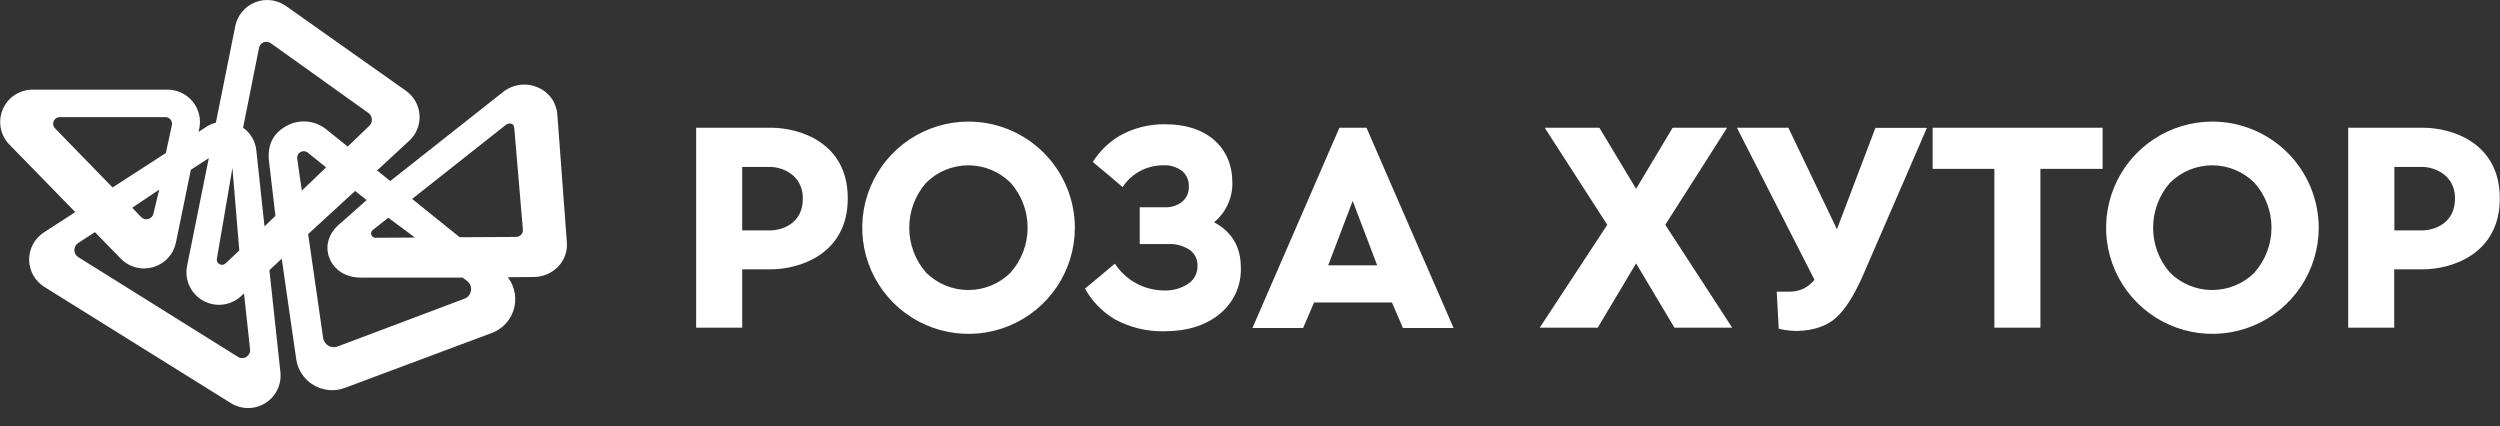 <svg width="176" height="30" viewBox="0 0 176 30" fill="none" xmlns="http://www.w3.org/2000/svg">
<rect x="0" y="0" width="176" height="30" fill="#333333" stroke="none"/>
<path d="M39.906 17.052L39.236 8.048C39.205 7.639 39.061 7.246 38.821 6.913C38.58 6.579 38.252 6.319 37.872 6.16C37.475 5.984 37.036 5.92 36.604 5.974C36.172 6.029 35.764 6.201 35.423 6.471L27.474 12.745L26.548 11.998L28.808 9.911C29.058 9.682 29.252 9.4 29.378 9.085C29.504 8.771 29.557 8.433 29.535 8.095C29.513 7.757 29.415 7.429 29.249 7.134C29.083 6.839 28.853 6.584 28.576 6.39L20.133 0.422C19.821 0.201 19.459 0.061 19.079 0.016C18.699 -0.029 18.314 0.021 17.959 0.163C17.604 0.305 17.29 0.533 17.046 0.827C16.802 1.121 16.636 1.471 16.562 1.846L15.196 8.644H15.166C14.937 8.705 14.72 8.802 14.521 8.93L13.98 9.286L14.032 9.038C14.1 8.708 14.093 8.368 14.012 8.041C13.931 7.714 13.778 7.41 13.565 7.15C13.35 6.888 13.079 6.676 12.772 6.531C12.465 6.386 12.13 6.311 11.79 6.311H2.305C1.855 6.309 1.416 6.439 1.04 6.685C0.665 6.932 0.371 7.283 0.195 7.695C0.019 8.108 -0.031 8.563 0.051 9.004C0.133 9.445 0.344 9.851 0.657 10.173L5.297 14.93L3.088 16.364C2.767 16.572 2.503 16.858 2.322 17.195C2.141 17.532 2.048 17.909 2.052 18.291C2.055 18.673 2.155 19.048 2.342 19.382C2.53 19.715 2.798 19.996 3.123 20.198L16.249 28.377C16.612 28.605 17.032 28.726 17.461 28.727C17.89 28.728 18.311 28.608 18.675 28.382C19.039 28.155 19.332 27.831 19.521 27.447C19.709 27.062 19.786 26.632 19.741 26.206L18.966 19.02L19.833 18.211L20.854 25.287C20.909 25.664 21.048 26.024 21.261 26.34C21.474 26.657 21.755 26.922 22.084 27.115C22.413 27.309 22.781 27.427 23.161 27.46C23.541 27.493 23.924 27.441 24.282 27.306L34.62 23.442C34.986 23.306 35.315 23.088 35.582 22.804C35.849 22.521 36.048 22.18 36.162 21.808C36.276 21.436 36.303 21.042 36.241 20.658C36.179 20.274 36.029 19.909 35.803 19.592L35.749 19.516L37.597 19.5C37.922 19.496 38.244 19.425 38.541 19.293C38.839 19.161 39.107 18.97 39.328 18.732C39.536 18.507 39.695 18.242 39.794 17.952C39.894 17.663 39.932 17.356 39.906 17.052ZM27.336 15.329L29.213 16.723L26.431 16.739C26.368 16.739 26.306 16.72 26.254 16.683C26.202 16.646 26.163 16.594 26.142 16.534C26.121 16.474 26.119 16.409 26.137 16.348C26.155 16.287 26.192 16.233 26.242 16.194L27.336 15.329ZM15.269 18.216L16.363 11.823L16.846 17.637L16.83 17.653L16.33 18.119L15.879 18.546C15.822 18.599 15.749 18.632 15.671 18.641C15.593 18.65 15.515 18.633 15.447 18.594C15.379 18.558 15.325 18.5 15.293 18.431C15.261 18.361 15.253 18.283 15.269 18.208V18.216ZM3.871 9.032C3.807 8.968 3.764 8.885 3.747 8.796C3.73 8.707 3.74 8.614 3.776 8.531C3.811 8.446 3.871 8.373 3.947 8.322C4.024 8.271 4.114 8.244 4.206 8.245H11.595C11.67 8.238 11.745 8.248 11.815 8.276C11.885 8.304 11.947 8.348 11.996 8.404C12.045 8.461 12.08 8.528 12.098 8.601C12.115 8.673 12.116 8.749 12.098 8.822L11.677 10.771L7.925 13.198L3.871 9.032ZM11.209 13.347L10.804 15.029C10.786 15.12 10.743 15.205 10.68 15.273C10.617 15.342 10.537 15.392 10.448 15.418C10.358 15.443 10.263 15.444 10.173 15.42C10.082 15.396 10 15.349 9.935 15.283L9.308 14.625L11.209 13.347ZM17.346 25.128C17.258 25.182 17.156 25.21 17.053 25.21C16.949 25.21 16.848 25.182 16.76 25.128L5.505 18.098C5.422 18.046 5.354 17.973 5.307 17.887C5.26 17.801 5.235 17.705 5.235 17.607C5.234 17.508 5.258 17.409 5.305 17.322C5.353 17.234 5.421 17.16 5.505 17.106L6.683 16.342L8.498 18.206C8.788 18.504 9.154 18.717 9.556 18.823C9.959 18.93 10.383 18.924 10.783 18.808C11.182 18.692 11.543 18.469 11.825 18.164C12.108 17.859 12.302 17.483 12.387 17.076L13.435 11.953L14.701 11.13L13.167 18.734C13.075 19.208 13.135 19.698 13.339 20.136C13.542 20.573 13.88 20.935 14.302 21.17C14.724 21.404 15.21 21.5 15.69 21.442C16.169 21.384 16.619 21.176 16.973 20.848L17.178 20.657L17.605 24.599C17.616 24.701 17.598 24.805 17.552 24.897C17.506 24.989 17.434 25.067 17.346 25.119V25.128ZM20.111 8.897C19.182 9.437 18.807 10.246 18.945 11.408C19.037 12.171 19.39 15.196 19.39 15.196L19.371 15.215C19.142 15.439 18.918 15.655 18.691 15.868L18.62 15.933L18.045 10.585C18.013 10.274 17.916 9.972 17.759 9.7C17.603 9.429 17.391 9.193 17.138 9.008L17.113 8.992L18.221 3.445C18.231 3.344 18.267 3.248 18.325 3.165C18.384 3.082 18.463 3.016 18.556 2.973C18.657 2.942 18.765 2.937 18.868 2.959C18.972 2.981 19.068 3.03 19.147 3.1L25.937 7.954C26.007 8.004 26.065 8.069 26.107 8.144C26.149 8.219 26.174 8.302 26.18 8.388C26.188 8.473 26.176 8.559 26.146 8.64C26.115 8.72 26.067 8.793 26.005 8.852L24.508 10.291L24.479 10.319L22.996 9.127C22.597 8.796 22.106 8.597 21.59 8.556C21.074 8.515 20.557 8.634 20.111 8.897ZM21.319 13.355L21.248 13.419L20.924 11.168C20.916 11.103 20.921 11.036 20.94 10.973C20.959 10.91 20.991 10.851 21.035 10.802C21.078 10.752 21.132 10.713 21.192 10.686C21.252 10.659 21.317 10.645 21.384 10.645C21.489 10.645 21.591 10.681 21.672 10.747L22.955 11.783L22.915 11.82L22.542 12.182L21.851 12.845L21.319 13.355ZM33.151 20.473C33.133 20.597 33.081 20.714 33.002 20.811C32.924 20.908 32.82 20.982 32.703 21.026L23.774 24.389C23.667 24.43 23.552 24.447 23.438 24.438C23.323 24.428 23.213 24.393 23.114 24.335C23.015 24.277 22.931 24.197 22.867 24.102C22.804 24.007 22.763 23.898 22.747 23.785L21.694 16.48L25 13.441L25.81 14.085L24.003 15.687C23.066 16.426 22.904 17.367 23.161 18.087C23.477 18.985 24.322 19.541 25.384 19.541H32.573L32.914 19.81C33.01 19.889 33.082 19.992 33.125 20.109C33.167 20.226 33.177 20.352 33.154 20.473H33.151ZM36.687 16.523C36.641 16.572 36.587 16.61 36.526 16.637C36.465 16.664 36.399 16.679 36.333 16.68L32.362 16.701L29.014 14.005L35.539 8.849C35.598 8.787 35.673 8.741 35.755 8.717C35.838 8.693 35.925 8.691 36.009 8.711C36.195 8.787 36.2 8.954 36.214 9.11L36.811 16.167C36.816 16.232 36.808 16.297 36.787 16.358C36.766 16.419 36.733 16.475 36.689 16.523H36.687Z" fill="white"/>
<path d="M85.471 15.647C85.876 15.313 86.202 14.894 86.425 14.419C86.648 13.944 86.762 13.426 86.76 12.902C86.76 11.626 86.327 10.604 85.477 9.86C84.626 9.116 83.47 8.749 82.033 8.749C80.91 8.729 79.803 9.009 78.824 9.558C78.058 10.015 77.41 10.646 76.934 11.4C77.723 12.058 78.594 12.788 79.03 13.171C79.339 12.699 79.762 12.312 80.26 12.044C80.757 11.776 81.314 11.636 81.879 11.637C82.364 11.607 82.843 11.751 83.23 12.044C83.385 12.179 83.508 12.347 83.588 12.537C83.669 12.726 83.705 12.931 83.694 13.136C83.702 13.333 83.666 13.529 83.59 13.711C83.512 13.892 83.396 14.054 83.248 14.185C82.893 14.472 82.443 14.617 81.987 14.59H80.237V17.184H82.195C82.755 17.145 83.311 17.293 83.778 17.604C83.949 17.735 84.087 17.904 84.178 18.099C84.269 18.294 84.312 18.508 84.302 18.723C84.309 18.969 84.254 19.213 84.141 19.431C84.028 19.65 83.861 19.836 83.656 19.972C83.15 20.308 82.551 20.475 81.944 20.449C81.257 20.445 80.581 20.27 79.978 19.94C79.375 19.611 78.864 19.137 78.489 18.562C77.817 19.131 76.977 19.829 76.385 20.32C76.88 21.213 77.604 21.958 78.484 22.477C79.549 23.057 80.747 23.348 81.96 23.321C83.581 23.321 84.893 22.908 85.871 22.097C86.35 21.707 86.733 21.213 86.992 20.652C87.249 20.091 87.374 19.478 87.356 18.861C87.362 17.397 86.732 16.318 85.471 15.647ZM54.265 8.992H49.009V23.07H52.25V18.961H54.255C56.272 18.961 59.683 17.906 59.683 13.964C59.683 10.022 56.283 8.992 54.265 8.992ZM54.19 16.221H52.25V11.75H54.179C55.119 11.75 56.52 12.341 56.52 13.964C56.531 15.746 55.059 16.221 54.19 16.221ZM68.185 8.56C66.705 8.56 65.258 8.999 64.027 9.82C62.796 10.641 61.837 11.808 61.271 13.174C60.704 14.539 60.557 16.041 60.845 17.491C61.135 18.941 61.848 20.272 62.895 21.317C63.941 22.362 65.275 23.073 66.727 23.361C68.179 23.649 69.684 23.501 71.051 22.935C72.419 22.369 73.588 21.411 74.41 20.181C75.232 18.952 75.67 17.508 75.67 16.03C75.667 14.049 74.877 12.15 73.474 10.75C72.071 9.35 70.17 8.562 68.185 8.56ZM71.156 19.184C70.365 19.974 69.292 20.417 68.174 20.417C67.055 20.417 65.981 19.974 65.19 19.184C64.429 18.31 64.01 17.19 64.01 16.031C64.01 14.872 64.429 13.752 65.19 12.877C65.581 12.485 66.046 12.173 66.558 11.96C67.07 11.748 67.619 11.638 68.174 11.638C68.728 11.638 69.277 11.748 69.789 11.96C70.301 12.173 70.766 12.485 71.156 12.877C71.923 13.748 72.345 14.868 72.345 16.027C72.345 17.186 71.923 18.305 71.156 19.176V19.184ZM94.295 8.992L88.172 23.092H91.737L92.513 21.293H97.993L98.767 23.092H102.333L96.199 8.992H94.295ZM93.504 18.678L95.229 14.145L96.953 18.678H93.504ZM170.568 8.992H165.312V23.07H168.553V18.961H170.557C172.574 18.961 175.986 17.906 175.986 13.964C175.986 10.022 172.585 8.992 170.568 8.992ZM170.492 16.221H168.564V11.75H170.492C171.435 11.75 172.834 12.341 172.834 13.964C172.834 15.746 171.359 16.221 170.492 16.221ZM155.753 8.56C154.273 8.56 152.826 8.999 151.595 9.82C150.364 10.641 149.405 11.808 148.839 13.174C148.272 14.539 148.124 16.041 148.413 17.491C148.702 18.941 149.415 20.272 150.462 21.317C151.509 22.362 152.843 23.073 154.295 23.361C155.747 23.649 157.252 23.501 158.619 22.935C159.987 22.369 161.156 21.411 161.978 20.181C162.8 18.952 163.238 17.508 163.238 16.03C163.234 14.049 162.445 12.15 161.042 10.75C159.639 9.35 157.737 8.562 155.753 8.56ZM158.724 19.184C157.933 19.974 156.86 20.417 155.741 20.417C154.623 20.417 153.55 19.974 152.758 19.184C151.997 18.31 151.578 17.19 151.578 16.031C151.578 14.872 151.997 13.752 152.758 12.877C153.149 12.485 153.614 12.173 154.126 11.96C154.638 11.748 155.187 11.638 155.741 11.638C156.296 11.638 156.845 11.748 157.357 11.96C157.869 12.173 158.333 12.485 158.724 12.877C159.491 13.748 159.913 14.868 159.913 16.027C159.913 17.186 159.491 18.305 158.724 19.176V19.184ZM121.59 8.992H117.755L115.181 13.293L112.596 8.992H108.747L113.152 15.827L108.396 23.07H112.48L115.181 18.54L117.882 23.07H121.949L117.236 15.827L121.59 8.992ZM136.059 11.89H140.404V23.07H143.645V11.89H148.023V8.992H136.059V11.89ZM129.32 16.137L125.9 8.992H122.278L127.74 19.697C127.531 19.963 127.262 20.177 126.956 20.322C126.651 20.466 126.315 20.539 125.976 20.533H125.082L125.223 23.146C125.648 23.247 126.082 23.298 126.519 23.299C127.675 23.272 128.628 22.946 129.269 22.358C129.909 21.77 130.495 20.851 131.097 19.516L135.656 9H132.031L129.32 16.137Z" fill="white"/>
</svg>
